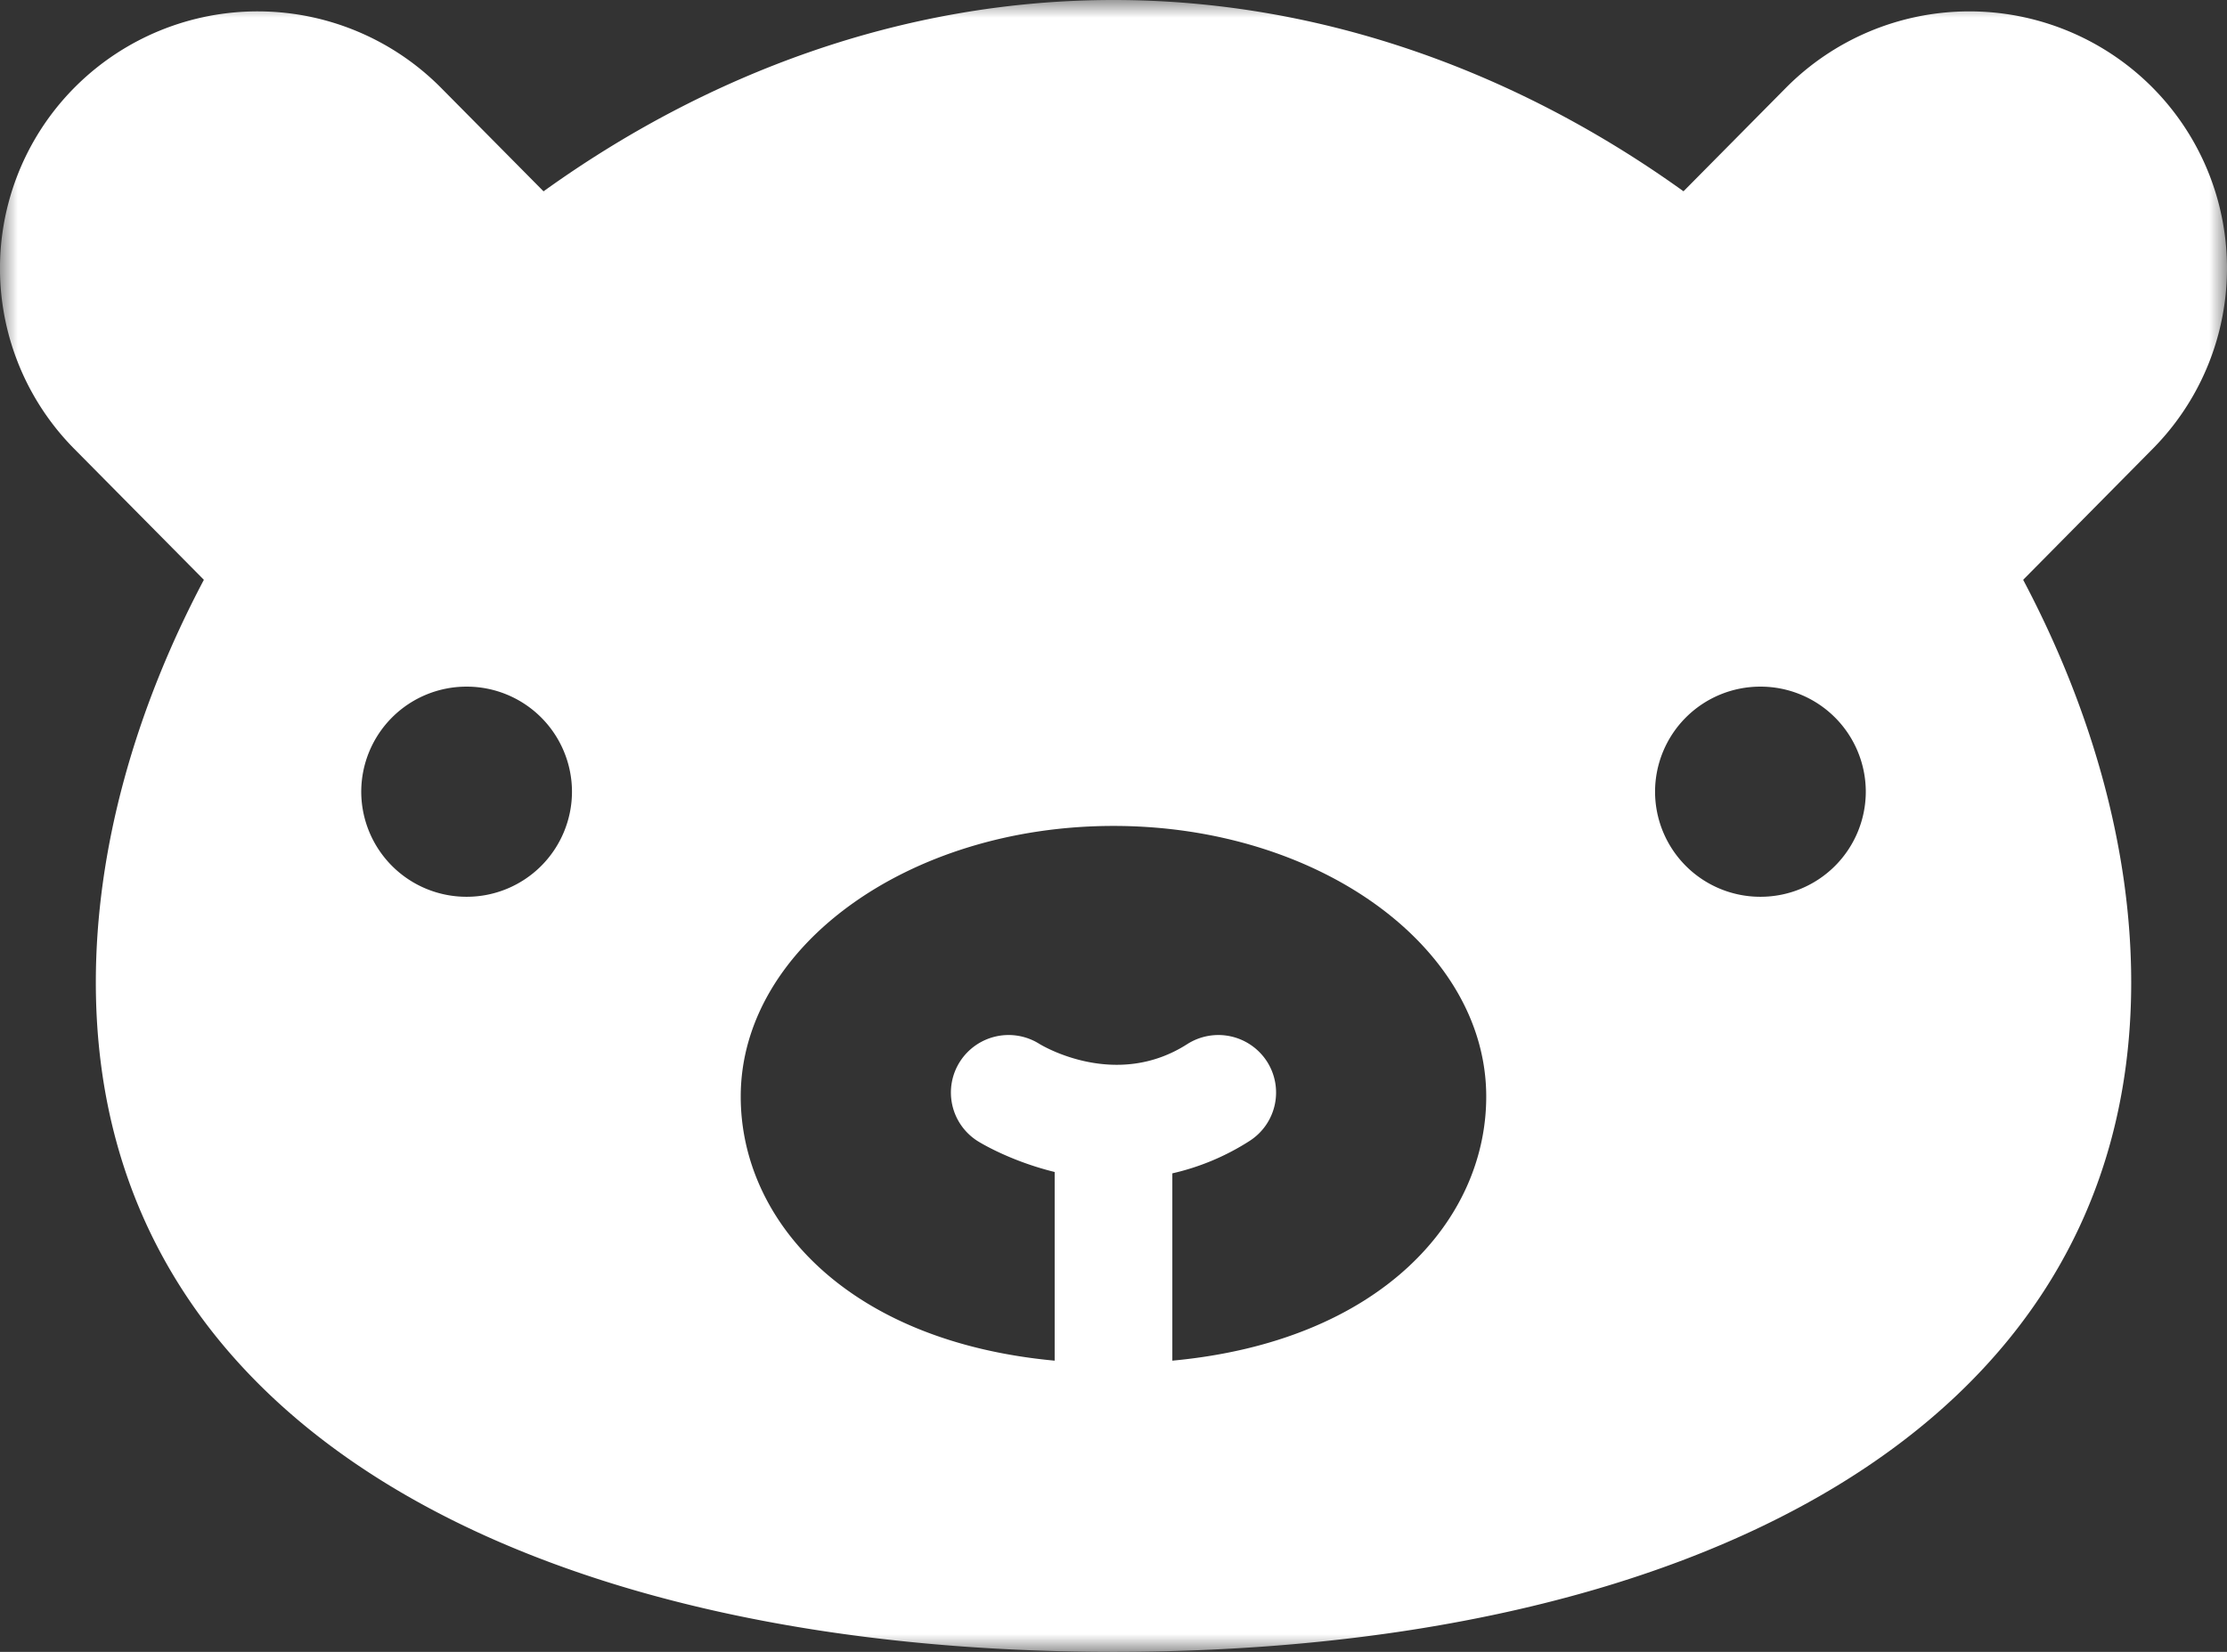 <svg xmlns="http://www.w3.org/2000/svg" xmlns:xlink="http://www.w3.org/1999/xlink" width="62" height="46" viewBox="0 0 62 46">
    <rect x="0" y="0" width="62" height="46" fill="#333333" stroke="none"/>
    <defs>
        <path id="a" d="M0 0h62v46H0z"/>
    </defs>
    <g fill="none" fill-rule="evenodd">
        <mask id="b" fill="#fff">
            <use xlink:href="#a"/>
        </mask>
        <path fill="#FFF" d="M49.01 24.973a2.93 2.93 0 0 1-2.933-2.926 2.93 2.93 0 0 1 2.933-2.926 2.93 2.93 0 0 1 2.934 2.926 2.93 2.93 0 0 1-2.934 2.926M32.638 37.891v-5.216a6.751 6.751 0 0 0 2.149-.902 1.6 1.6 0 0 0 .485-2.214 1.61 1.61 0 0 0-2.219-.483c-1.976 1.267-4.009.059-4.116-.006a1.609 1.609 0 0 0-2.209.489 1.599 1.599 0 0 0 .485 2.214c.072.046.91.56 2.149.864v5.254c-5.8-.539-8.74-3.913-8.74-7.353C20.622 26.382 25.278 23 31 23c5.72 0 10.377 3.382 10.377 7.538 0 3.44-2.94 6.814-8.74 7.353M12.99 24.973a2.93 2.93 0 0 1-2.933-2.926 2.93 2.93 0 0 1 2.933-2.926 2.93 2.93 0 0 1 2.934 2.926 2.93 2.93 0 0 1-2.934 2.926M59.866 2.378a7.19 7.19 0 0 0-10.147.069l-2.85 2.88C42.342 2.072 36.881 0 31 0 25.12 0 19.66 2.07 15.132 5.328L12.28 2.447a7.187 7.187 0 0 0-10.145-.069 7.144 7.144 0 0 0-.069 10.12l3.61 3.648c-1.92 3.628-3.008 7.501-3.008 11.21C2.668 40.058 15.353 46 31.001 46c15.648 0 28.332-5.942 28.332-18.644 0-3.709-1.088-7.582-3.008-11.21l3.608-3.649a7.145 7.145 0 0 0-.067-10.119" mask="url(#b)"/>
    </g>
</svg>
